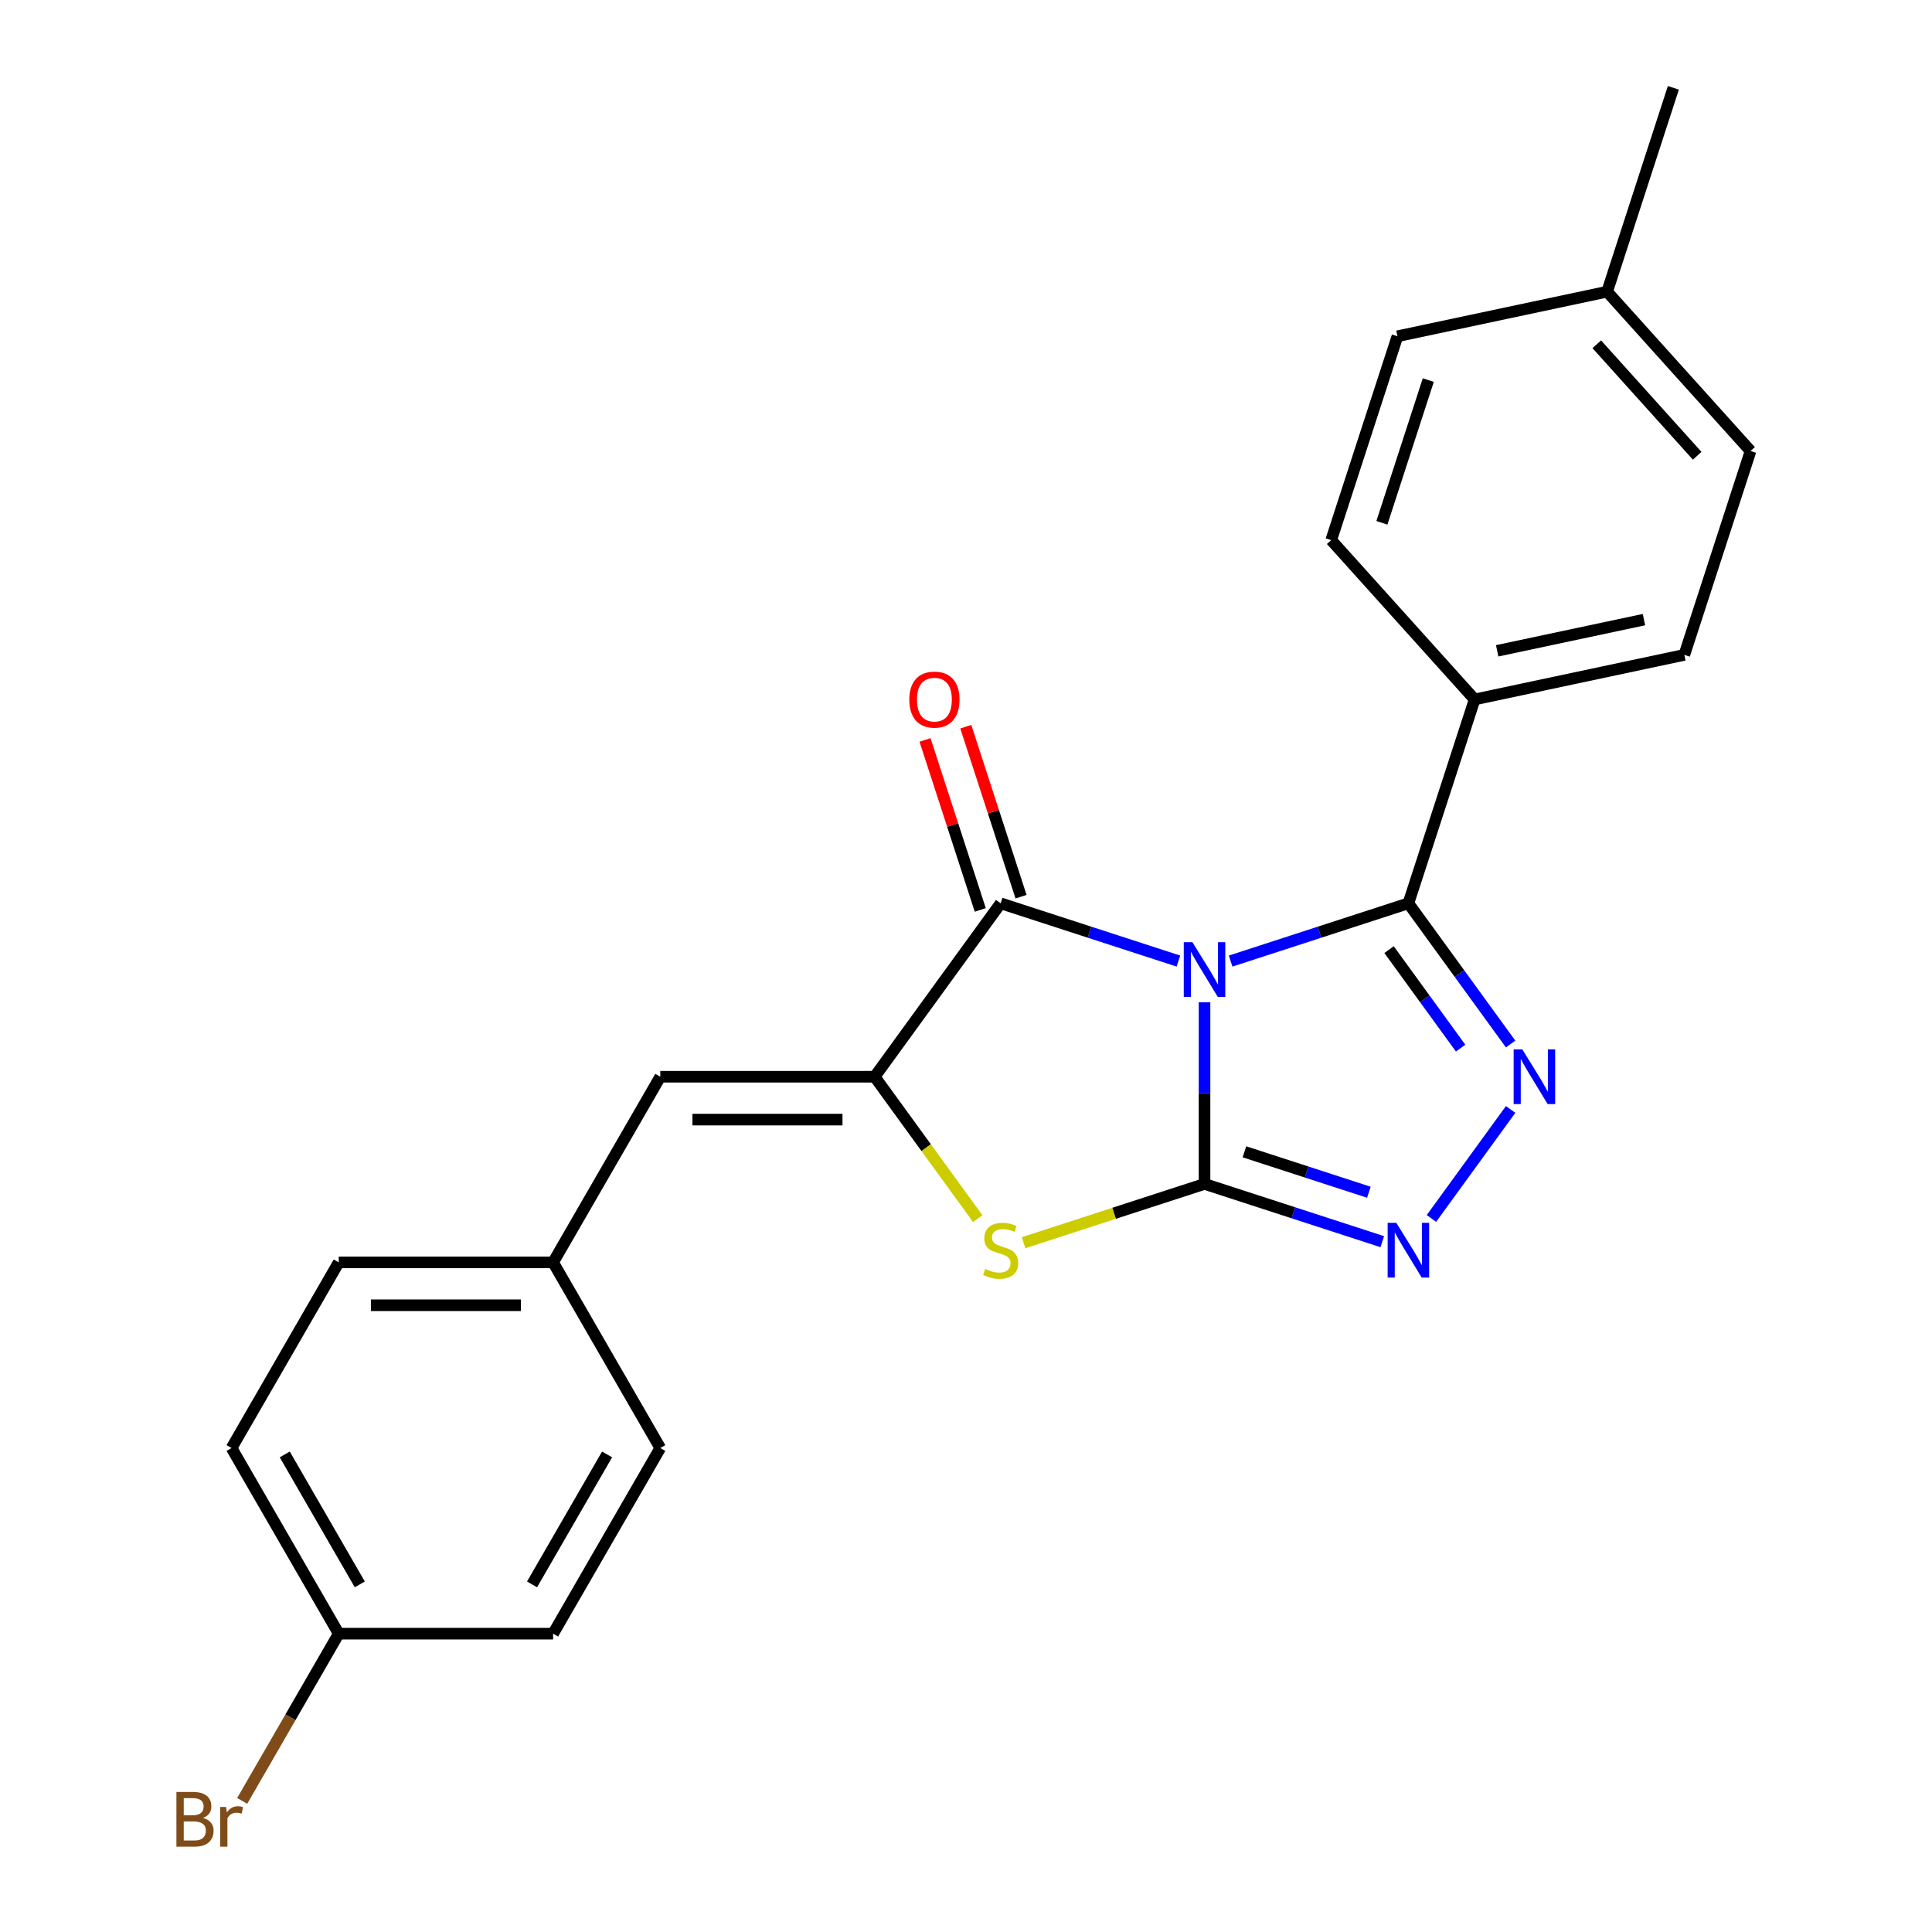 <?xml version='1.0' encoding='iso-8859-1'?>
<svg version='1.1' baseProfile='full'
              xmlns='http://www.w3.org/2000/svg'
                      xmlns:rdkit='http://www.rdkit.org/xml'
                      xmlns:xlink='http://www.w3.org/1999/xlink'
                  xml:space='preserve'
width='1000px' height='1000px' viewBox='0 0 1000 1000'>
<!-- END OF HEADER -->
<rect style='opacity:1.0;fill:#FFFFFF;stroke:none' width='1000' height='1000' x='0' y='0'> </rect>
<path class='bond-0' d='M 623.459,518.773 L 623.459,565.783' style='fill:none;fill-rule:evenodd;stroke:#0000FF;stroke-width:6px;stroke-linecap:butt;stroke-linejoin:miter;stroke-opacity:1' />
<path class='bond-0' d='M 623.459,565.783 L 623.459,612.794' style='fill:none;fill-rule:evenodd;stroke:#000000;stroke-width:6px;stroke-linecap:butt;stroke-linejoin:miter;stroke-opacity:1' />
<path class='bond-1' d='M 636.973,497.448 L 682.978,482.5' style='fill:none;fill-rule:evenodd;stroke:#0000FF;stroke-width:6px;stroke-linecap:butt;stroke-linejoin:miter;stroke-opacity:1' />
<path class='bond-1' d='M 682.978,482.5 L 728.984,467.552' style='fill:none;fill-rule:evenodd;stroke:#000000;stroke-width:6px;stroke-linecap:butt;stroke-linejoin:miter;stroke-opacity:1' />
<path class='bond-2' d='M 609.945,497.448 L 563.94,482.5' style='fill:none;fill-rule:evenodd;stroke:#0000FF;stroke-width:6px;stroke-linecap:butt;stroke-linejoin:miter;stroke-opacity:1' />
<path class='bond-2' d='M 563.94,482.5 L 517.935,467.552' style='fill:none;fill-rule:evenodd;stroke:#000000;stroke-width:6px;stroke-linecap:butt;stroke-linejoin:miter;stroke-opacity:1' />
<path class='bond-5' d='M 623.459,612.794 L 669.464,627.742' style='fill:none;fill-rule:evenodd;stroke:#000000;stroke-width:6px;stroke-linecap:butt;stroke-linejoin:miter;stroke-opacity:1' />
<path class='bond-5' d='M 669.464,627.742 L 715.47,642.69' style='fill:none;fill-rule:evenodd;stroke:#0000FF;stroke-width:6px;stroke-linecap:butt;stroke-linejoin:miter;stroke-opacity:1' />
<path class='bond-5' d='M 644.118,596.173 L 676.322,606.637' style='fill:none;fill-rule:evenodd;stroke:#000000;stroke-width:6px;stroke-linecap:butt;stroke-linejoin:miter;stroke-opacity:1' />
<path class='bond-5' d='M 676.322,606.637 L 708.526,617.101' style='fill:none;fill-rule:evenodd;stroke:#0000FF;stroke-width:6px;stroke-linecap:butt;stroke-linejoin:miter;stroke-opacity:1' />
<path class='bond-6' d='M 623.459,612.794 L 576.624,628.011' style='fill:none;fill-rule:evenodd;stroke:#000000;stroke-width:6px;stroke-linecap:butt;stroke-linejoin:miter;stroke-opacity:1' />
<path class='bond-6' d='M 576.624,628.011 L 529.789,643.229' style='fill:none;fill-rule:evenodd;stroke:#CCCC00;stroke-width:6px;stroke-linecap:butt;stroke-linejoin:miter;stroke-opacity:1' />
<path class='bond-4' d='M 728.984,467.552 L 755.441,503.967' style='fill:none;fill-rule:evenodd;stroke:#000000;stroke-width:6px;stroke-linecap:butt;stroke-linejoin:miter;stroke-opacity:1' />
<path class='bond-4' d='M 755.441,503.967 L 781.898,540.382' style='fill:none;fill-rule:evenodd;stroke:#0000FF;stroke-width:6px;stroke-linecap:butt;stroke-linejoin:miter;stroke-opacity:1' />
<path class='bond-4' d='M 718.968,491.52 L 737.488,517.011' style='fill:none;fill-rule:evenodd;stroke:#000000;stroke-width:6px;stroke-linecap:butt;stroke-linejoin:miter;stroke-opacity:1' />
<path class='bond-4' d='M 737.488,517.011 L 756.008,542.501' style='fill:none;fill-rule:evenodd;stroke:#0000FF;stroke-width:6px;stroke-linecap:butt;stroke-linejoin:miter;stroke-opacity:1' />
<path class='bond-8' d='M 728.984,467.552 L 763.271,362.028' style='fill:none;fill-rule:evenodd;stroke:#000000;stroke-width:6px;stroke-linecap:butt;stroke-linejoin:miter;stroke-opacity:1' />
<path class='bond-3' d='M 517.935,467.552 L 452.717,557.316' style='fill:none;fill-rule:evenodd;stroke:#000000;stroke-width:6px;stroke-linecap:butt;stroke-linejoin:miter;stroke-opacity:1' />
<path class='bond-9' d='M 528.487,464.123 L 514.192,420.128' style='fill:none;fill-rule:evenodd;stroke:#000000;stroke-width:6px;stroke-linecap:butt;stroke-linejoin:miter;stroke-opacity:1' />
<path class='bond-9' d='M 514.192,420.128 L 499.897,376.133' style='fill:none;fill-rule:evenodd;stroke:#FF0000;stroke-width:6px;stroke-linecap:butt;stroke-linejoin:miter;stroke-opacity:1' />
<path class='bond-9' d='M 507.382,470.981 L 493.088,426.985' style='fill:none;fill-rule:evenodd;stroke:#000000;stroke-width:6px;stroke-linecap:butt;stroke-linejoin:miter;stroke-opacity:1' />
<path class='bond-9' d='M 493.088,426.985 L 478.793,382.99' style='fill:none;fill-rule:evenodd;stroke:#FF0000;stroke-width:6px;stroke-linecap:butt;stroke-linejoin:miter;stroke-opacity:1' />
<path class='bond-7' d='M 452.717,557.316 L 341.762,557.316' style='fill:none;fill-rule:evenodd;stroke:#000000;stroke-width:6px;stroke-linecap:butt;stroke-linejoin:miter;stroke-opacity:1' />
<path class='bond-7' d='M 436.074,579.507 L 358.406,579.507' style='fill:none;fill-rule:evenodd;stroke:#000000;stroke-width:6px;stroke-linecap:butt;stroke-linejoin:miter;stroke-opacity:1' />
<path class='bond-23' d='M 452.717,557.316 L 479.399,594.041' style='fill:none;fill-rule:evenodd;stroke:#000000;stroke-width:6px;stroke-linecap:butt;stroke-linejoin:miter;stroke-opacity:1' />
<path class='bond-23' d='M 479.399,594.041 L 506.081,630.765' style='fill:none;fill-rule:evenodd;stroke:#CCCC00;stroke-width:6px;stroke-linecap:butt;stroke-linejoin:miter;stroke-opacity:1' />
<path class='bond-24' d='M 781.898,574.25 L 740.907,630.67' style='fill:none;fill-rule:evenodd;stroke:#0000FF;stroke-width:6px;stroke-linecap:butt;stroke-linejoin:miter;stroke-opacity:1' />
<path class='bond-10' d='M 341.762,557.316 L 286.285,653.406' style='fill:none;fill-rule:evenodd;stroke:#000000;stroke-width:6px;stroke-linecap:butt;stroke-linejoin:miter;stroke-opacity:1' />
<path class='bond-11' d='M 763.271,362.028 L 871.801,338.959' style='fill:none;fill-rule:evenodd;stroke:#000000;stroke-width:6px;stroke-linecap:butt;stroke-linejoin:miter;stroke-opacity:1' />
<path class='bond-11' d='M 774.936,336.861 L 850.907,320.713' style='fill:none;fill-rule:evenodd;stroke:#000000;stroke-width:6px;stroke-linecap:butt;stroke-linejoin:miter;stroke-opacity:1' />
<path class='bond-12' d='M 763.271,362.028 L 689.027,279.572' style='fill:none;fill-rule:evenodd;stroke:#000000;stroke-width:6px;stroke-linecap:butt;stroke-linejoin:miter;stroke-opacity:1' />
<path class='bond-18' d='M 286.285,653.406 L 341.762,749.496' style='fill:none;fill-rule:evenodd;stroke:#000000;stroke-width:6px;stroke-linecap:butt;stroke-linejoin:miter;stroke-opacity:1' />
<path class='bond-19' d='M 286.285,653.406 L 175.33,653.406' style='fill:none;fill-rule:evenodd;stroke:#000000;stroke-width:6px;stroke-linecap:butt;stroke-linejoin:miter;stroke-opacity:1' />
<path class='bond-19' d='M 269.642,675.597 L 191.973,675.597' style='fill:none;fill-rule:evenodd;stroke:#000000;stroke-width:6px;stroke-linecap:butt;stroke-linejoin:miter;stroke-opacity:1' />
<path class='bond-14' d='M 871.801,338.959 L 906.088,233.434' style='fill:none;fill-rule:evenodd;stroke:#000000;stroke-width:6px;stroke-linecap:butt;stroke-linejoin:miter;stroke-opacity:1' />
<path class='bond-15' d='M 689.027,279.572 L 723.314,174.048' style='fill:none;fill-rule:evenodd;stroke:#000000;stroke-width:6px;stroke-linecap:butt;stroke-linejoin:miter;stroke-opacity:1' />
<path class='bond-15' d='M 715.275,270.601 L 739.276,196.734' style='fill:none;fill-rule:evenodd;stroke:#000000;stroke-width:6px;stroke-linecap:butt;stroke-linejoin:miter;stroke-opacity:1' />
<path class='bond-13' d='M 175.33,845.586 L 119.853,749.496' style='fill:none;fill-rule:evenodd;stroke:#000000;stroke-width:6px;stroke-linecap:butt;stroke-linejoin:miter;stroke-opacity:1' />
<path class='bond-13' d='M 186.226,820.077 L 147.392,752.814' style='fill:none;fill-rule:evenodd;stroke:#000000;stroke-width:6px;stroke-linecap:butt;stroke-linejoin:miter;stroke-opacity:1' />
<path class='bond-17' d='M 175.33,845.586 L 150.344,888.863' style='fill:none;fill-rule:evenodd;stroke:#000000;stroke-width:6px;stroke-linecap:butt;stroke-linejoin:miter;stroke-opacity:1' />
<path class='bond-17' d='M 150.344,888.863 L 125.357,932.141' style='fill:none;fill-rule:evenodd;stroke:#7F4C19;stroke-width:6px;stroke-linecap:butt;stroke-linejoin:miter;stroke-opacity:1' />
<path class='bond-26' d='M 175.33,845.586 L 286.285,845.586' style='fill:none;fill-rule:evenodd;stroke:#000000;stroke-width:6px;stroke-linecap:butt;stroke-linejoin:miter;stroke-opacity:1' />
<path class='bond-25' d='M 906.088,233.434 L 831.844,150.979' style='fill:none;fill-rule:evenodd;stroke:#000000;stroke-width:6px;stroke-linecap:butt;stroke-linejoin:miter;stroke-opacity:1' />
<path class='bond-25' d='M 878.46,235.915 L 826.49,178.196' style='fill:none;fill-rule:evenodd;stroke:#000000;stroke-width:6px;stroke-linecap:butt;stroke-linejoin:miter;stroke-opacity:1' />
<path class='bond-16' d='M 723.314,174.048 L 831.844,150.979' style='fill:none;fill-rule:evenodd;stroke:#000000;stroke-width:6px;stroke-linecap:butt;stroke-linejoin:miter;stroke-opacity:1' />
<path class='bond-22' d='M 831.844,150.979 L 866.131,45.455' style='fill:none;fill-rule:evenodd;stroke:#000000;stroke-width:6px;stroke-linecap:butt;stroke-linejoin:miter;stroke-opacity:1' />
<path class='bond-21' d='M 341.762,749.496 L 286.285,845.586' style='fill:none;fill-rule:evenodd;stroke:#000000;stroke-width:6px;stroke-linecap:butt;stroke-linejoin:miter;stroke-opacity:1' />
<path class='bond-21' d='M 314.223,752.814 L 275.389,820.077' style='fill:none;fill-rule:evenodd;stroke:#000000;stroke-width:6px;stroke-linecap:butt;stroke-linejoin:miter;stroke-opacity:1' />
<path class='bond-20' d='M 175.33,653.406 L 119.853,749.496' style='fill:none;fill-rule:evenodd;stroke:#000000;stroke-width:6px;stroke-linecap:butt;stroke-linejoin:miter;stroke-opacity:1' />
<path  class='atom-0' d='M 617.199 487.679
L 626.479 502.679
Q 627.399 504.159, 628.879 506.839
Q 630.359 509.519, 630.439 509.679
L 630.439 487.679
L 634.199 487.679
L 634.199 515.999
L 630.319 515.999
L 620.359 499.599
Q 619.199 497.679, 617.959 495.479
Q 616.759 493.279, 616.399 492.599
L 616.399 515.999
L 612.719 515.999
L 612.719 487.679
L 617.199 487.679
' fill='#0000FF'/>
<path  class='atom-5' d='M 787.941 543.156
L 797.221 558.156
Q 798.141 559.636, 799.621 562.316
Q 801.101 564.996, 801.181 565.156
L 801.181 543.156
L 804.941 543.156
L 804.941 571.476
L 801.061 571.476
L 791.101 555.076
Q 789.941 553.156, 788.701 550.956
Q 787.501 548.756, 787.141 548.076
L 787.141 571.476
L 783.461 571.476
L 783.461 543.156
L 787.941 543.156
' fill='#0000FF'/>
<path  class='atom-6' d='M 722.724 632.921
L 732.004 647.921
Q 732.924 649.401, 734.404 652.081
Q 735.884 654.761, 735.964 654.921
L 735.964 632.921
L 739.724 632.921
L 739.724 661.241
L 735.844 661.241
L 725.884 644.841
Q 724.724 642.921, 723.484 640.721
Q 722.284 638.521, 721.924 637.841
L 721.924 661.241
L 718.244 661.241
L 718.244 632.921
L 722.724 632.921
' fill='#0000FF'/>
<path  class='atom-7' d='M 509.935 656.801
Q 510.255 656.921, 511.575 657.481
Q 512.895 658.041, 514.335 658.401
Q 515.815 658.721, 517.255 658.721
Q 519.935 658.721, 521.495 657.441
Q 523.055 656.121, 523.055 653.841
Q 523.055 652.281, 522.255 651.321
Q 521.495 650.361, 520.295 649.841
Q 519.095 649.321, 517.095 648.721
Q 514.575 647.961, 513.055 647.241
Q 511.575 646.521, 510.495 645.001
Q 509.455 643.481, 509.455 640.921
Q 509.455 637.361, 511.855 635.161
Q 514.295 632.961, 519.095 632.961
Q 522.375 632.961, 526.095 634.521
L 525.175 637.601
Q 521.775 636.201, 519.215 636.201
Q 516.455 636.201, 514.935 637.361
Q 513.415 638.481, 513.455 640.441
Q 513.455 641.961, 514.215 642.881
Q 515.015 643.801, 516.135 644.321
Q 517.295 644.841, 519.215 645.441
Q 521.775 646.241, 523.295 647.041
Q 524.815 647.841, 525.895 649.481
Q 527.015 651.081, 527.015 653.841
Q 527.015 657.761, 524.375 659.881
Q 521.775 661.961, 517.415 661.961
Q 514.895 661.961, 512.975 661.401
Q 511.095 660.881, 508.855 659.961
L 509.935 656.801
' fill='#CCCC00'/>
<path  class='atom-10' d='M 470.648 362.108
Q 470.648 355.308, 474.008 351.508
Q 477.368 347.708, 483.648 347.708
Q 489.928 347.708, 493.288 351.508
Q 496.648 355.308, 496.648 362.108
Q 496.648 368.988, 493.248 372.908
Q 489.848 376.788, 483.648 376.788
Q 477.408 376.788, 474.008 372.908
Q 470.648 369.028, 470.648 362.108
M 483.648 373.588
Q 487.968 373.588, 490.288 370.708
Q 492.648 367.788, 492.648 362.108
Q 492.648 356.548, 490.288 353.748
Q 487.968 350.908, 483.648 350.908
Q 479.328 350.908, 476.968 353.708
Q 474.648 356.508, 474.648 362.108
Q 474.648 367.828, 476.968 370.708
Q 479.328 373.588, 483.648 373.588
' fill='#FF0000'/>
<path  class='atom-18' d='M 105.073 940.955
Q 107.793 941.715, 109.153 943.395
Q 110.553 945.035, 110.553 947.475
Q 110.553 951.395, 108.033 953.635
Q 105.553 955.835, 100.833 955.835
L 91.313 955.835
L 91.313 927.515
L 99.673 927.515
Q 104.513 927.515, 106.953 929.475
Q 109.393 931.435, 109.393 935.035
Q 109.393 939.315, 105.073 940.955
M 95.113 930.715
L 95.113 939.595
L 99.673 939.595
Q 102.473 939.595, 103.913 938.475
Q 105.393 937.315, 105.393 935.035
Q 105.393 930.715, 99.673 930.715
L 95.113 930.715
M 100.833 952.635
Q 103.593 952.635, 105.073 951.315
Q 106.553 949.995, 106.553 947.475
Q 106.553 945.155, 104.913 943.995
Q 103.313 942.795, 100.233 942.795
L 95.113 942.795
L 95.113 952.635
L 100.833 952.635
' fill='#7F4C19'/>
<path  class='atom-18' d='M 116.993 935.275
L 117.433 938.115
Q 119.593 934.915, 123.113 934.915
Q 124.233 934.915, 125.753 935.315
L 125.153 938.675
Q 123.433 938.275, 122.473 938.275
Q 120.793 938.275, 119.673 938.955
Q 118.593 939.595, 117.713 941.155
L 117.713 955.835
L 113.953 955.835
L 113.953 935.275
L 116.993 935.275
' fill='#7F4C19'/>
</svg>
